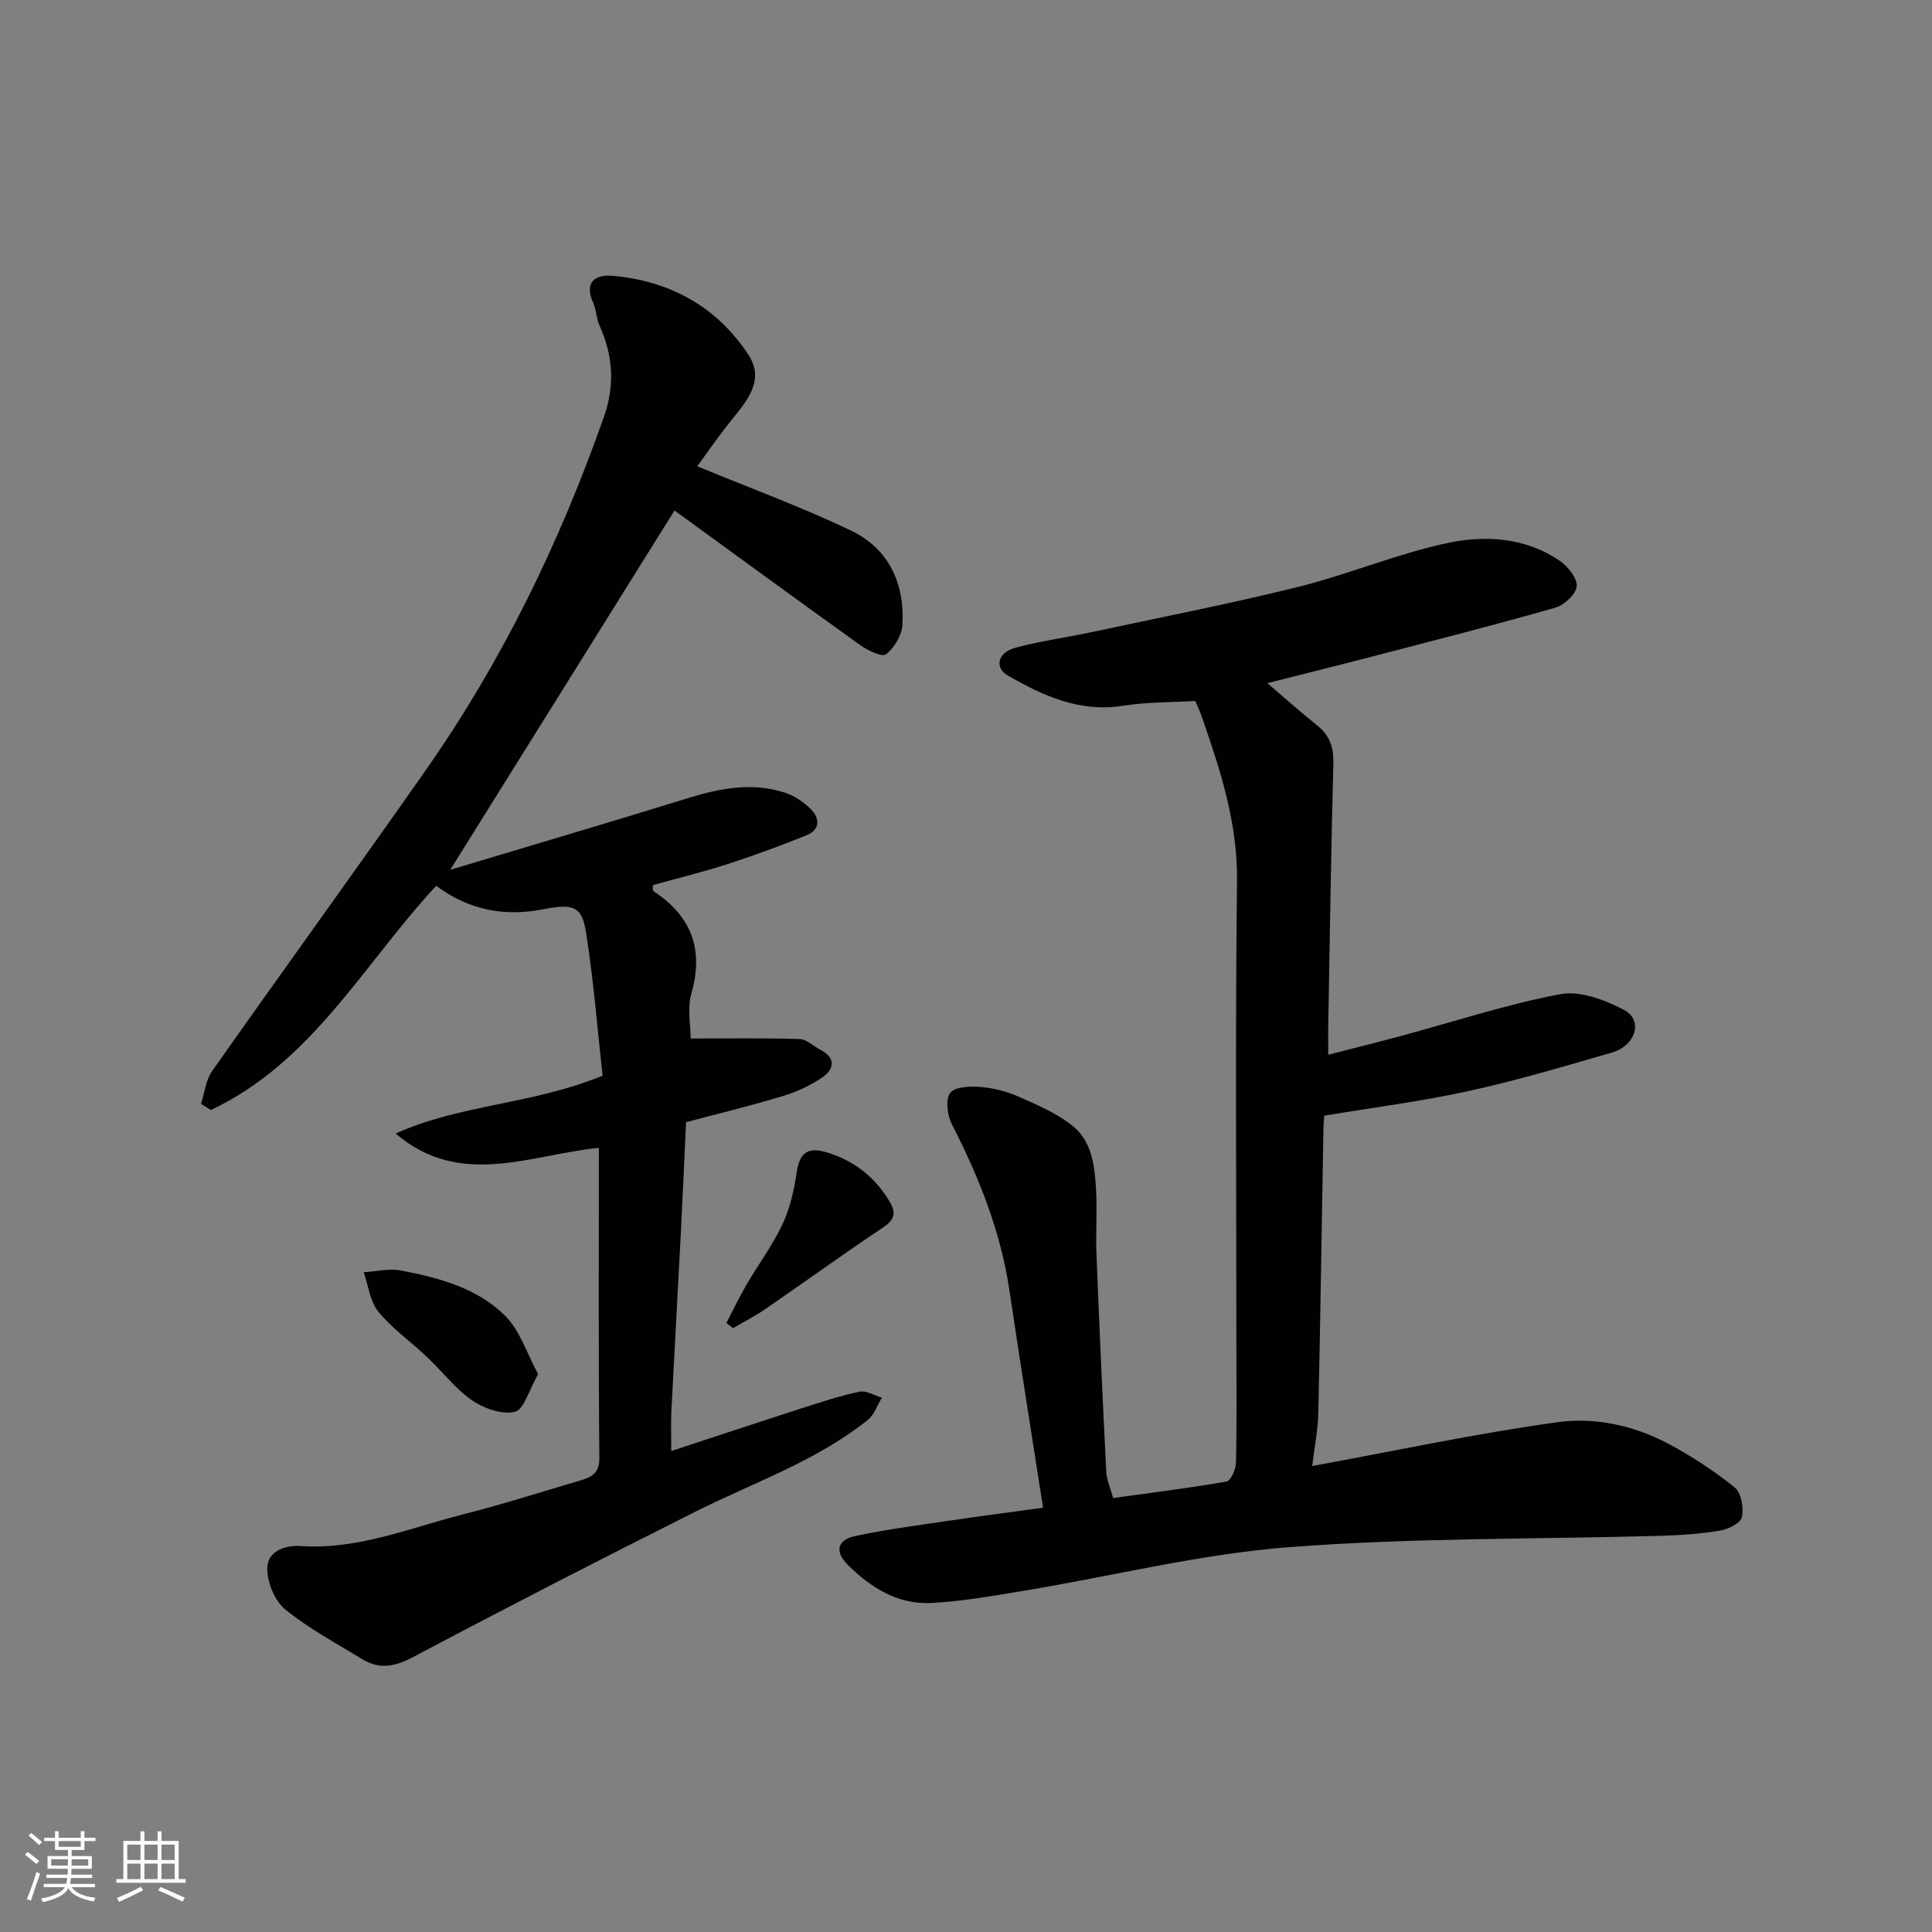 <svg enable-background="new 0 0 400 400" viewBox="0 0 400 400" xmlns="http://www.w3.org/2000/svg"><rect x="0" y="0" width="400" height="400" fill="#808080" stroke="none"/><g fill="#010100"><path d="m247.48 145.13c-5.15.31-10.13.22-14.98.99-8.96 1.42-16.51-2.04-23.84-6.26-2.8-1.61-2.11-4.73 1.45-5.72 5-1.38 10.19-2.06 15.28-3.14 14.47-3.1 29.02-5.93 43.38-9.49 10.4-2.58 20.4-6.84 30.85-9.07 7.86-1.68 16.2-1.2 23.3 3.67 1.7 1.16 3.67 3.62 3.52 5.3-.15 1.64-2.61 3.89-4.48 4.42-12.66 3.61-25.43 6.86-38.17 10.18-7.07 1.84-14.16 3.59-21.41 5.43 3.45 2.94 6.85 5.95 10.37 8.79 2.54 2.04 3.39 4.47 3.31 7.75-.47 18.09-.74 36.19-1.06 54.28-.03 1.81 0 3.61 0 6.11 5.38-1.38 10.22-2.58 15.03-3.88 10.99-2.96 21.86-6.55 33.01-8.66 4.09-.77 9.23 1.19 13.18 3.25 4.04 2.11 2.5 7.39-2.5 8.84-9.84 2.85-19.68 5.78-29.67 7.97-9.71 2.13-19.6 3.39-29.87 5.1-.03.5-.16 1.62-.18 2.74-.34 19.59-.62 39.19-1.06 58.78-.08 3.57-.8 7.13-1.26 11.02 17.34-3.18 34.02-6.77 50.88-9.09 7.66-1.05 15.68.67 22.74 4.41 4.87 2.58 9.55 5.65 13.84 9.1 1.37 1.1 1.9 4.22 1.51 6.15-.25 1.22-2.82 2.51-4.52 2.79-4.03.68-8.16.96-12.25 1.08-25.69.73-51.46.39-77.06 2.36-18.3 1.41-36.36 5.95-54.54 8.97-6.44 1.07-12.92 2.23-19.42 2.58-6.92.37-12.57-3.15-17.34-7.9-2.74-2.73-2.2-5.15 1.51-5.95 6.04-1.31 12.2-2.11 18.32-3.02 6.87-1.02 13.76-1.91 20.6-2.86-2.42-15.6-4.77-30.25-6.95-44.94-1.82-12.26-6.33-23.53-11.94-34.48-.94-1.84-1.35-5.13-.33-6.46 1-1.3 4.18-1.41 6.34-1.22 2.71.23 5.5.96 7.99 2.07 3.87 1.72 7.93 3.44 11.14 6.09 4 3.29 4.48 8.52 4.74 13.43.23 4.32-.1 8.67.07 12.99.6 15.03 1.27 30.06 2.03 45.09.09 1.72.87 3.4 1.43 5.43 8-1.11 15.77-2.06 23.47-3.42.88-.15 1.92-2.51 1.95-3.87.19-7.83.09-15.66.09-23.49 0-32.32-.25-64.65.13-96.96.14-11.99-3.42-22.87-7.23-33.84-.35-1.05-.83-2.08-1.4-3.44z"/><path d="m93.22 180.08c16.77-5.04 32.94-9.8 49.04-14.78 6.7-2.08 13.37-3.41 20.21-1.2 1.94.63 3.83 1.89 5.3 3.32 2.01 1.95 2.11 4.34-.83 5.53-5.39 2.18-10.87 4.19-16.4 5.98-5.08 1.64-10.28 2.91-15.37 4.32.03.61-.08 1.12.08 1.23 7.85 5.14 10.53 12 7.89 21.22-.88 3.07-.14 6.59-.14 9.31 7.74 0 15.16-.12 22.56.11 1.45.04 2.84 1.47 4.28 2.22 3.2 1.65 2.94 3.96.47 5.68s-5.36 3.03-8.25 3.91c-6.52 1.98-13.16 3.58-20.02 5.41-.36 7.63-.68 15.21-1.07 22.79-.64 12.37-1.34 24.74-1.97 37.11-.12 2.47-.02 4.96-.02 8.18 9.31-3.06 18.06-5.97 26.83-8.8 4.02-1.29 8.05-2.63 12.17-3.49 1.39-.29 3.07.8 4.61 1.25-.96 1.56-1.59 3.54-2.93 4.61-10.72 8.56-23.67 12.96-35.75 19.02-19.54 9.8-38.99 19.79-58.31 30.03-3.77 2-6.98 2.68-10.55.5-5.43-3.31-11.1-6.35-16-10.33-2.17-1.76-3.7-5.54-3.72-8.41-.03-3.66 3.71-4.93 6.93-4.71 11.8.8 22.51-3.73 33.55-6.54 8.03-2.04 15.95-4.56 23.91-6.91 2.37-.7 4.4-1.29 4.37-4.8-.2-21.32-.1-42.65-.1-64.19-14.23 1.41-28.69 8.47-42.08-2.96 13.3-6.04 28.12-5.96 42.85-11.98-1.04-9.33-1.84-19.62-3.45-29.79-.87-5.48-2.82-5.83-9.04-4.63-7.85 1.51-15.21.14-21.96-4.9-14.84 15.95-25.65 36.56-46.66 46.43-.68-.43-1.35-.85-2.03-1.28.74-2.28.98-4.91 2.3-6.79 14.66-20.83 29.62-41.44 44.24-62.31 15.83-22.6 27.77-47.2 36.9-73.21 2.29-6.51 1.84-12.68-.95-18.87-.66-1.46-.64-3.23-1.3-4.69-1.96-4.31.53-5.87 3.98-5.57 11.89 1.04 21.69 6.41 28.21 16.43 3.52 5.41-.66 9.82-3.99 13.99-2.51 3.15-4.79 6.49-6.65 9.02 10.97 4.53 21.65 8.43 31.85 13.32 7.81 3.74 11.14 10.97 10.62 19.53-.13 2.16-1.67 4.72-3.38 6.08-.8.64-3.79-.79-5.34-1.9-12.99-9.3-25.88-18.74-38.46-27.88-15.21 24.39-30.48 48.85-46.43 74.39z"/><path d="m111.41 284.5c-1.92 3.34-2.94 7.36-4.81 7.8-2.67.63-6.42-.68-8.87-2.38-3.49-2.41-6.16-5.99-9.3-8.95-3.34-3.16-7.2-5.87-10.09-9.39-1.74-2.13-2.07-5.41-3.04-8.18 2.57-.15 5.24-.83 7.69-.36 7.86 1.51 15.8 3.6 21.58 9.37 3.09 3.07 4.52 7.82 6.84 12.09z"/><path d="m150.39 273.91c1.37-2.63 2.65-5.32 4.14-7.88 2.45-4.21 5.4-8.17 7.47-12.55 1.55-3.28 2.38-7.01 2.92-10.62.62-4.13 2.21-5.48 6.22-4.28 5.55 1.66 9.8 4.93 12.86 9.88 1.48 2.4 1.49 3.89-1.12 5.64-8.25 5.51-16.3 11.34-24.48 16.96-2.11 1.45-4.41 2.62-6.63 3.92-.46-.36-.92-.71-1.38-1.07z"/></g><path d="m5.17 384 .55-.58c.85.61 1.65 1.24 2.4 1.87l-.59.64c-.83-.73-1.62-1.37-2.36-1.93m1.22 9.53-.82-.34c.71-1.76 1.37-3.64 1.98-5.63.24.13.5.25.76.36-.6 1.67-1.24 3.54-1.92 5.61m-.5-13.5.57-.54c.56.44 1.31 1.06 2.26 1.87l-.64.64c-.68-.66-1.41-1.32-2.19-1.97m3.25.46h2.24v-1.36h.77v1.36h4.57v-1.36h.76v1.36h2.28v.69h-2.28v1.84h-2.64v1.26h4.18v2.64h-4.21c0 .45-.02.86-.05 1.21h4.32v.69h-4.38c-.04.34-.1.75-.19 1.22h5.15v.69h-4.82c.87 1.19 2.51 1.92 4.93 2.19-.17.31-.3.57-.37.76-2.77-.49-4.52-1.41-5.26-2.76-.56 1.26-2.3 2.23-5.24 2.9-.12-.24-.26-.48-.43-.72 2.73-.55 4.38-1.34 4.96-2.38h-4.38v-.69h4.65c.1-.38.17-.79.21-1.22h-4.32v-.69h4.4c.03-.34.05-.75.05-1.21h-4.2v-2.64h4.23v-1.26h-2.69v-1.84h-2.24zm1.46 4.46v1.29h3.45c.01-.4.02-.57.01-.53v-.32-.45h-3.46zm1.55-2.59h4.57v-1.19h-4.57zm6.11 2.59h-3.42v.77c-.01.19-.01.37-.02.53h3.44z" fill="#fbfafc"/><path d="m32.63 379.16h.82v1.98h3.54v7.89h1.45v.78h-14.36v-.78h1.46v-7.89h3.54v-1.98h.82v1.98h2.73zm-3.49 11.48.5.73c-1.61.82-3.28 1.63-5 2.41-.13-.27-.28-.55-.44-.82 1.75-.72 3.4-1.49 4.94-2.32m-2.78-5.55h2.73v-3.18h-2.73zm0 3.95h2.73v-3.2h-2.73zm3.54-3.95h2.73v-3.18h-2.73zm0 3.95h2.73v-3.2h-2.73zm7.89 4.68c-1.84-.92-3.51-1.7-5.02-2.32l.45-.73c1.89.8 3.57 1.55 5.04 2.23zm-1.62-11.81h-2.73v3.18h2.73zm-2.73 7.13h2.73v-3.2h-2.73z" fill="#fbfafc"/></svg>